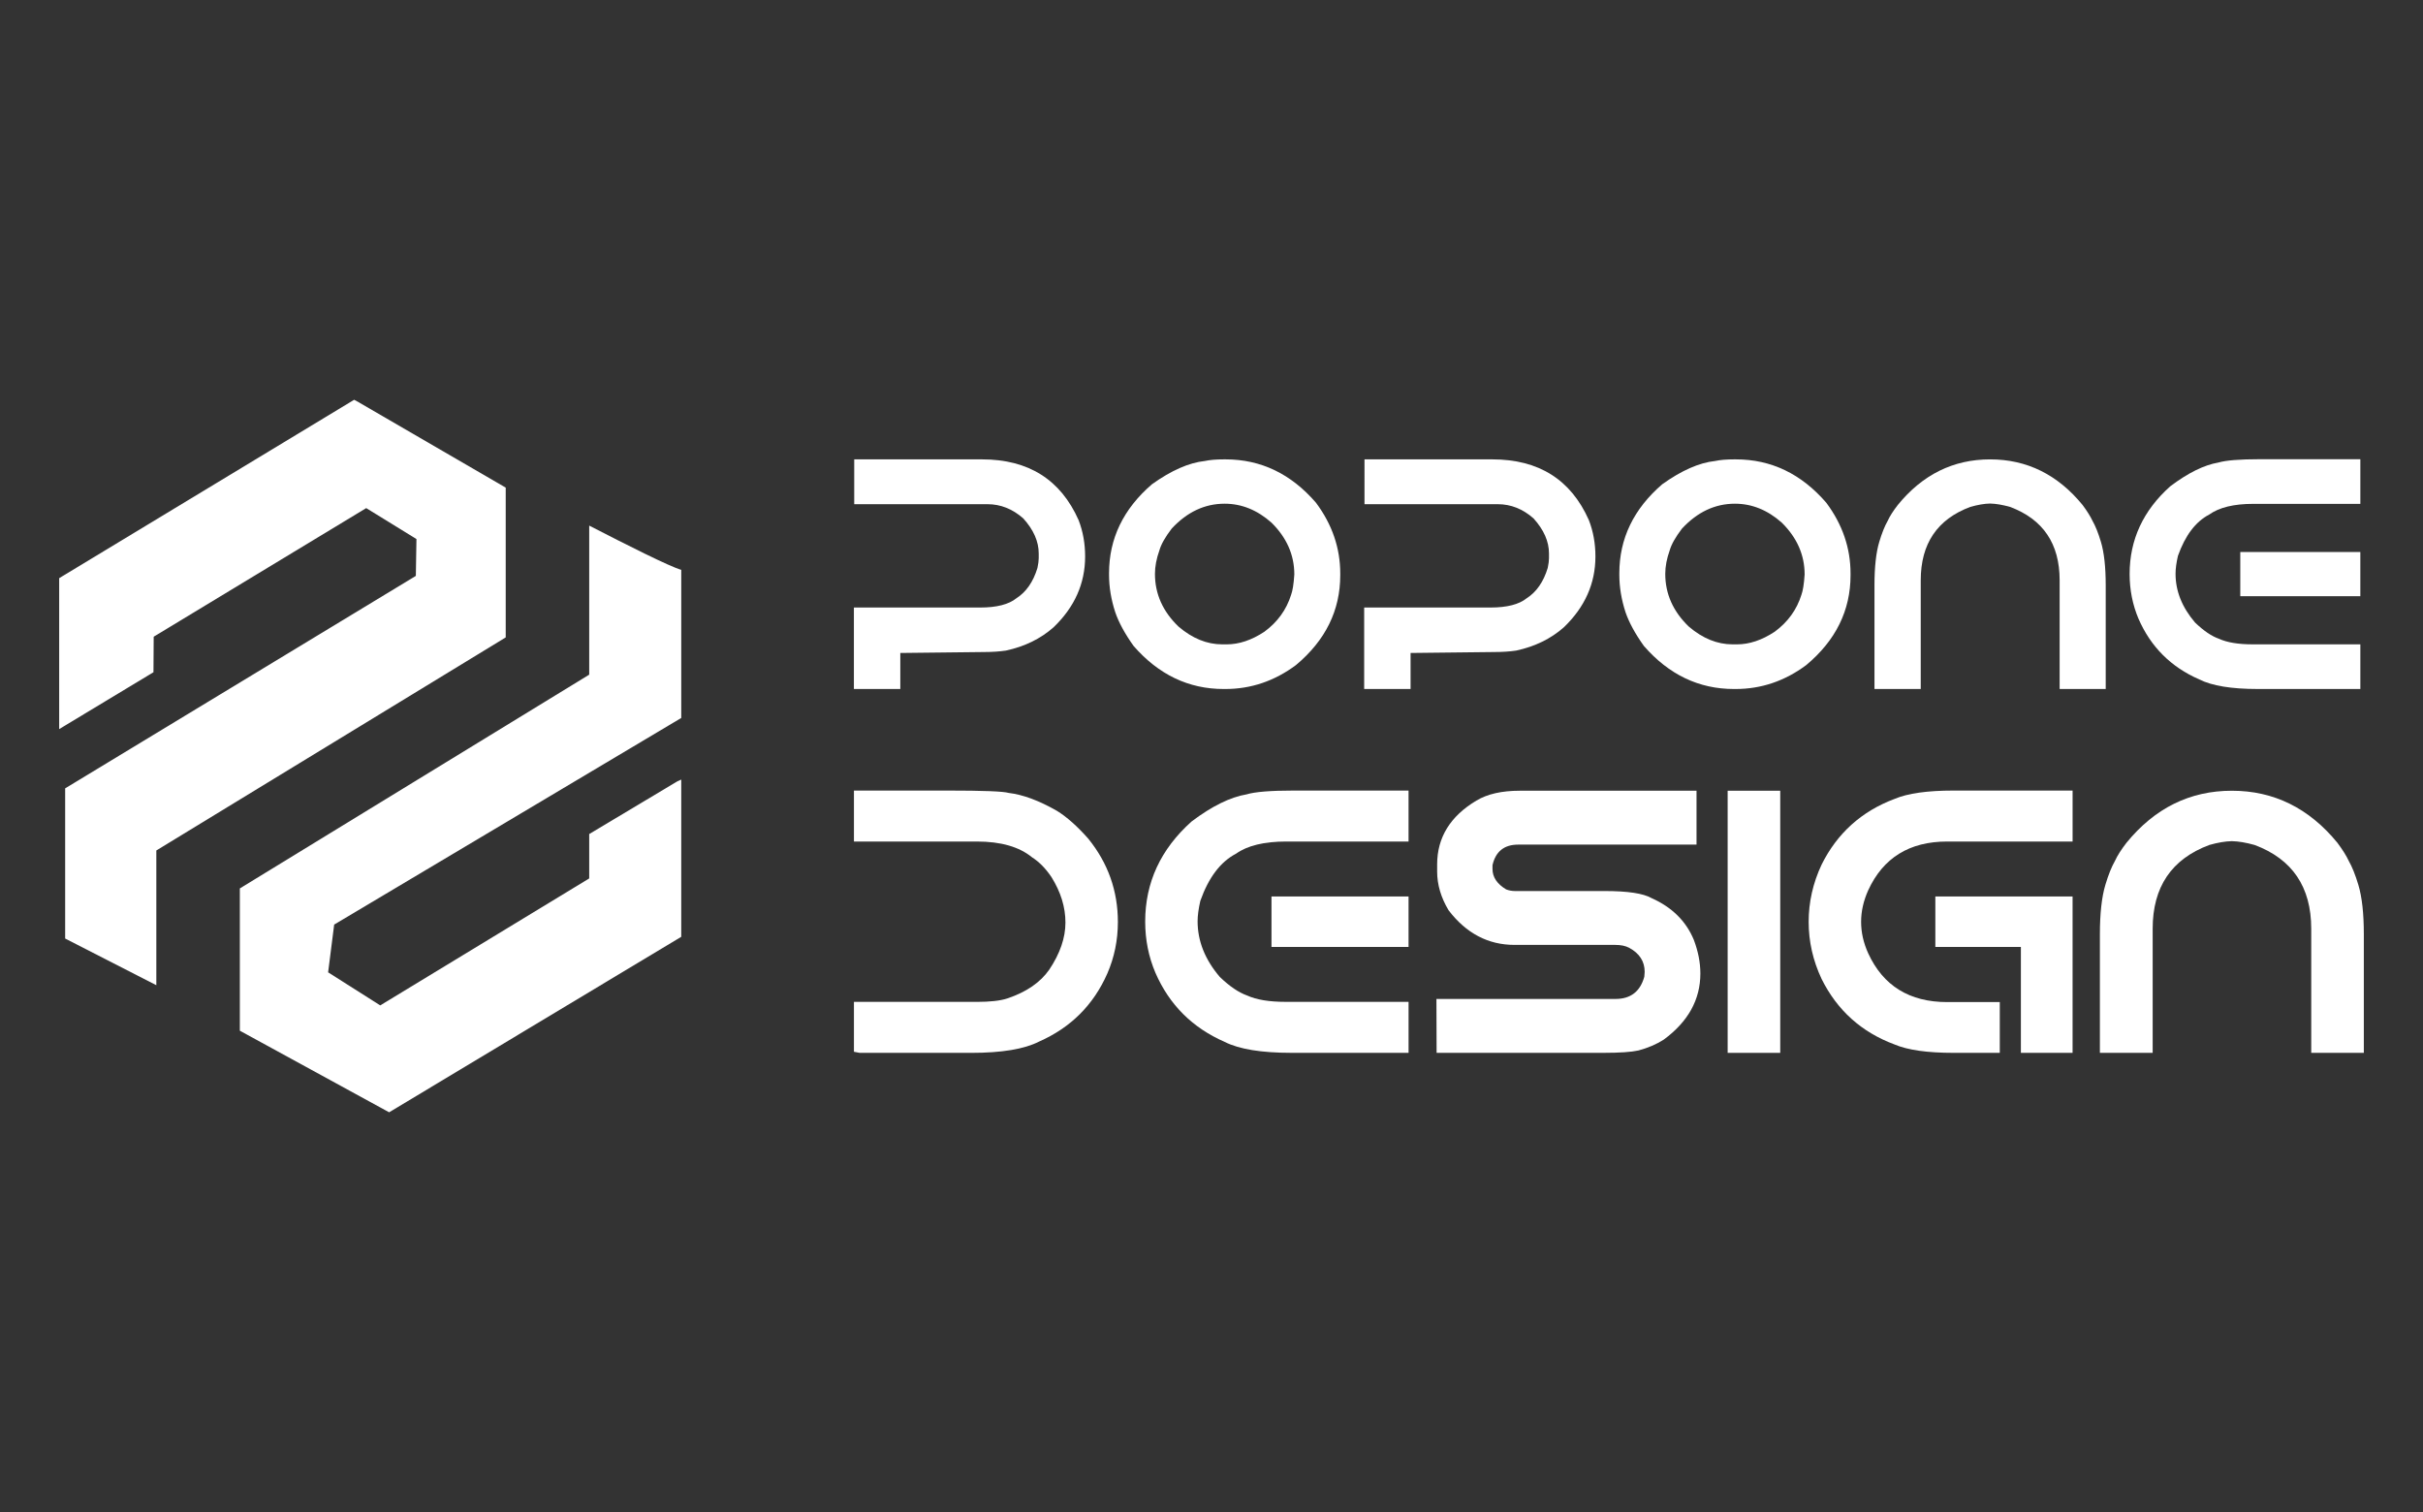 <?xml version="1.0" encoding="utf-8"?>
<!-- Generator: Adobe Illustrator 16.0.0, SVG Export Plug-In . SVG Version: 6.00 Build 0)  -->
<!DOCTYPE svg PUBLIC "-//W3C//DTD SVG 1.1//EN" "http://www.w3.org/Graphics/SVG/1.1/DTD/svg11.dtd">
<svg version="1.1" id="Calque_1" xmlns="http://www.w3.org/2000/svg" xmlns:xlink="http://www.w3.org/1999/xlink" x="0px" y="0px"
	 width="172px" height="107.333px" viewBox="0 0 172 107.333" enable-background="new 0 0 172 107.333" xml:space="preserve">
<rect x="0" y="0" width="172" height="107.333" fill="#333333" stroke="none"/>
<g>
	<g>
		<path fill="#FFFFFF" d="M41.826,37.31v10.58L17.025,63.064v10.1l10.598,5.791l20.736-12.457V66.37V55.337l-0.285,0.131
			l-6.248,3.735v3.152l-14.835,9.012l-3.699-2.347l0.43-3.389l24.638-14.667V40.488V40.45C47.513,40.209,44.488,38.679,41.826,37.31
			z"/>
		<path fill="#FFFFFF" d="M25.525,28.591l-0.008-0.01l-0.377-0.203L4.201,41.04v10.714l6.693-4.036l0.016-2.522l15.086-9.129
			l3.566,2.197l-0.043,2.615L4.625,55.961v10.66c2.661,1.364,6.411,3.277,6.472,3.313V60.37l24.802-15.125V34.614L25.525,28.591z"/>
	</g>
	<g>
		<g>
			<path fill="#FFFFFF" d="M60.638,32.608h9.078c3.291,0,5.573,1.438,6.85,4.313c0.309,0.8,0.463,1.66,0.463,2.581
				c0,1.917-0.747,3.592-2.241,5.026c-0.921,0.814-2.05,1.366-3.384,1.653c-0.447,0.067-0.967,0.103-1.563,0.103l-5.931,0.067v2.558
				h-3.295v-5.784h8.966c1.17,0,2.025-0.219,2.569-0.657c0.694-0.444,1.193-1.162,1.494-2.15c0.06-0.287,0.091-0.517,0.091-0.69
				v-0.34c0-0.853-0.367-1.682-1.098-2.491c-0.764-0.671-1.607-1.007-2.536-1.007h-9.463V32.608z"/>
			<path fill="#FFFFFF" d="M86.889,32.608h0.113c2.504,0,4.645,1.026,6.416,3.079c1.148,1.541,1.722,3.215,1.722,5.026v0.114
				c0,2.505-1.048,4.633-3.147,6.385c-1.523,1.132-3.194,1.697-5.014,1.697h-0.113c-2.491,0-4.622-1.02-6.396-3.056
				c-0.618-0.868-1.052-1.665-1.3-2.389c-0.296-0.905-0.443-1.792-0.443-2.66v-0.113c0-2.46,1.016-4.566,3.046-6.316
				c1.373-0.982,2.626-1.532,3.758-1.653C85.877,32.646,86.329,32.608,86.889,32.608z M81.986,40.736
				c0,1.419,0.555,2.664,1.665,3.735c0.987,0.846,2.025,1.268,3.111,1.268h0.318c0.875,0,1.766-0.297,2.671-0.894
				c0.936-0.687,1.569-1.562,1.901-2.626c0.106-0.279,0.182-0.758,0.227-1.438c0-1.388-0.539-2.614-1.617-3.678
				c-1.013-0.899-2.121-1.348-3.329-1.348c-1.413,0-2.664,0.588-3.758,1.766c-0.462,0.604-0.751,1.117-0.871,1.54
				C82.093,39.65,81.986,40.208,81.986,40.736z"/>
			<path fill="#FFFFFF" d="M96.862,32.608h9.078c3.289,0,5.572,1.438,6.848,4.313c0.311,0.8,0.465,1.66,0.465,2.581
				c0,1.917-0.748,3.592-2.241,5.026c-0.921,0.814-2.05,1.366-3.386,1.653c-0.445,0.067-0.966,0.103-1.563,0.103l-5.931,0.067v2.558
				h-3.294v-5.784h8.964c1.172,0,2.027-0.219,2.571-0.657c0.693-0.444,1.193-1.162,1.494-2.15c0.06-0.287,0.09-0.517,0.09-0.69
				v-0.34c0-0.853-0.366-1.682-1.098-2.491c-0.763-0.671-1.608-1.007-2.535-1.007h-9.463V32.608z"/>
			<path fill="#FFFFFF" d="M123.113,32.608h0.113c2.504,0,4.645,1.026,6.416,3.079c1.148,1.541,1.722,3.215,1.722,5.026v0.114
				c0,2.505-1.048,4.633-3.147,6.385c-1.523,1.132-3.195,1.697-5.016,1.697h-0.111c-2.491,0-4.623-1.02-6.396-3.056
				c-0.62-0.868-1.052-1.665-1.302-2.389c-0.294-0.905-0.441-1.792-0.441-2.66v-0.113c0-2.46,1.016-4.566,3.045-6.316
				c1.374-0.982,2.625-1.532,3.759-1.653C122.102,32.646,122.554,32.608,123.113,32.608z M118.211,40.736
				c0,1.419,0.555,2.664,1.663,3.735c0.989,0.846,2.027,1.268,3.114,1.268h0.316c0.874,0,1.765-0.297,2.672-0.894
				c0.936-0.687,1.569-1.562,1.901-2.626c0.104-0.279,0.182-0.758,0.227-1.438c0-1.388-0.541-2.614-1.619-3.678
				c-1.011-0.899-2.121-1.348-3.329-1.348c-1.411,0-2.662,0.588-3.757,1.766c-0.461,0.604-0.75,1.117-0.871,1.54
				C118.317,39.65,118.211,40.208,118.211,40.736z"/>
			<path fill="#FFFFFF" d="M147.834,35.846c0.326,0.438,0.557,0.811,0.703,1.121c0.211,0.37,0.411,0.868,0.599,1.494
				c0.226,0.754,0.341,1.781,0.341,3.08v7.369h-3.271v-7.72c0-2.596-1.176-4.332-3.522-5.208c-0.536-0.15-1.007-0.229-1.415-0.238
				c-0.407,0.008-0.875,0.087-1.403,0.238c-2.347,0.876-3.52,2.612-3.52,5.208v7.72h-3.284v-7.369c0-1.299,0.114-2.325,0.341-3.08
				c0.188-0.626,0.389-1.124,0.6-1.494c0.142-0.317,0.381-0.691,0.713-1.121c1.759-2.158,3.942-3.237,6.554-3.237
				C143.879,32.608,146.067,33.688,147.834,35.846z"/>
			<path fill="#FFFFFF" d="M160.41,32.597h7.143v3.169h-7.604c-1.375,0-2.415,0.253-3.125,0.759
				c-0.967,0.507-1.706,1.483-2.22,2.932c-0.113,0.49-0.17,0.914-0.17,1.268c0,1.23,0.461,2.384,1.383,3.463
				c0.604,0.582,1.168,0.967,1.697,1.154c0.581,0.265,1.376,0.396,2.388,0.396h7.651v3.17h-7.289c-1.863,0-3.246-0.227-4.144-0.68
				c-2.007-0.875-3.444-2.309-4.313-4.301c-0.422-0.997-0.633-2.057-0.633-3.182c0-2.429,0.961-4.506,2.885-6.226
				c1.262-0.951,2.4-1.513,3.421-1.687C158,32.677,158.978,32.597,160.41,32.597z M159.029,39.186h8.523v3.135h-8.523V39.186z"/>
		</g>
		<g>
			<g>
				<path fill="#FFFFFF" d="M67.285,56.117c2.507,0,3.945,0.057,4.315,0.168c1.016,0.121,2.162,0.547,3.438,1.278
					c0.696,0.432,1.438,1.09,2.222,1.979c1.396,1.73,2.094,3.699,2.094,5.904c0,1.293-0.251,2.511-0.749,3.657
					c-0.982,2.23-2.596,3.842-4.847,4.834c-1.042,0.532-2.644,0.8-4.806,0.8H61.03l-0.412-0.078v-3.541h8.733
					c0.931,0,1.651-0.08,2.158-0.245c1.353-0.457,2.343-1.136,2.972-2.041c0.768-1.146,1.151-2.262,1.151-3.346
					c0-1.094-0.332-2.171-0.995-3.231c-0.414-0.611-0.869-1.077-1.37-1.395c-0.914-0.75-2.219-1.125-3.916-1.125h-8.733v-3.618
					H67.285z"/>
				<path fill="#FFFFFF" d="M91.835,56.117h8.153v3.618h-8.683c-1.568,0-2.757,0.288-3.566,0.865
					c-1.104,0.577-1.947,1.693-2.532,3.346c-0.128,0.561-0.194,1.043-0.194,1.448c0,1.404,0.524,2.722,1.577,3.954
					c0.689,0.663,1.334,1.102,1.938,1.317c0.663,0.302,1.572,0.451,2.726,0.451h8.735v3.619h-8.321c-2.128,0-3.705-0.259-4.73-0.775
					c-2.29-1-3.932-2.637-4.92-4.91c-0.484-1.137-0.725-2.348-0.725-3.63c0-2.774,1.098-5.143,3.293-7.107
					c1.439-1.086,2.741-1.727,3.902-1.925C89.084,56.208,90.199,56.117,91.835,56.117z M90.258,63.636h9.73v3.58h-9.73V63.636z"/>
				<path fill="#FFFFFF" d="M107.884,56.129h12.546v3.825h-12.662c-0.991,0-1.598,0.487-1.821,1.459v0.271
					c0,0.578,0.322,1.061,0.967,1.448c0.199,0.078,0.405,0.117,0.621,0.117h6.37c1.638,0,2.749,0.167,3.334,0.503
					c1.448,0.646,2.446,1.631,2.998,2.96c0.31,0.817,0.466,1.615,0.466,2.389c0,1.86-0.871,3.429-2.611,4.703
					c-0.517,0.327-1.11,0.582-1.783,0.762c-0.498,0.112-1.329,0.169-2.492,0.169h-11.838l-0.012-3.826h12.713
					c1.069,0,1.749-0.523,2.043-1.574l0.026-0.349c0-0.741-0.367-1.31-1.099-1.707c-0.258-0.138-0.59-0.206-0.995-0.206h-7.145
					c-1.87,0-3.429-0.819-4.68-2.456c-0.542-0.904-0.813-1.821-0.813-2.751v-0.503c0-1.914,0.931-3.425,2.791-4.536
					C105.583,56.362,106.608,56.129,107.884,56.129z"/>
				<path fill="#FFFFFF" d="M122.64,56.129h3.732v18.607h-3.732V56.129z"/>
				<path fill="#FFFFFF" d="M128.39,65.433c0-1.396,0.305-2.748,0.918-4.057c1.109-2.232,2.837-3.786,5.18-4.666
					c0.931-0.395,2.327-0.593,4.187-0.593h8.451v3.618h-8.903c-2.678,0-4.547,1.154-5.607,3.463
					c-0.336,0.748-0.503,1.494-0.503,2.235c0,0.75,0.167,1.495,0.503,2.236c1.061,2.308,2.93,3.463,5.607,3.463h3.734v3.604h-3.282
					c-1.859,0-3.256-0.198-4.187-0.595c-2.343-0.869-4.07-2.421-5.18-4.651C128.694,68.181,128.39,66.828,128.39,65.433z
					 M137.383,63.636h9.742v11.101h-3.67v-7.521h-6.072V63.636z"/>
				<path fill="#FFFFFF" d="M165.924,59.825c0.371,0.5,0.639,0.926,0.802,1.279c0.242,0.422,0.47,0.991,0.685,1.707
					c0.259,0.861,0.389,2.032,0.389,3.514v8.412h-3.734v-8.813c0-2.962-1.34-4.943-4.019-5.944c-0.611-0.172-1.15-0.262-1.615-0.271
					c-0.466,0.009-0.999,0.099-1.603,0.271c-2.679,1-4.019,2.981-4.019,5.944v8.813h-3.747v-8.412c0-1.482,0.131-2.653,0.389-3.514
					c0.215-0.716,0.442-1.285,0.685-1.707c0.163-0.361,0.434-0.788,0.813-1.279c2.008-2.462,4.501-3.695,7.482-3.695
					S163.908,57.363,165.924,59.825z"/>
			</g>
		</g>
	</g>
</g>
</svg>
